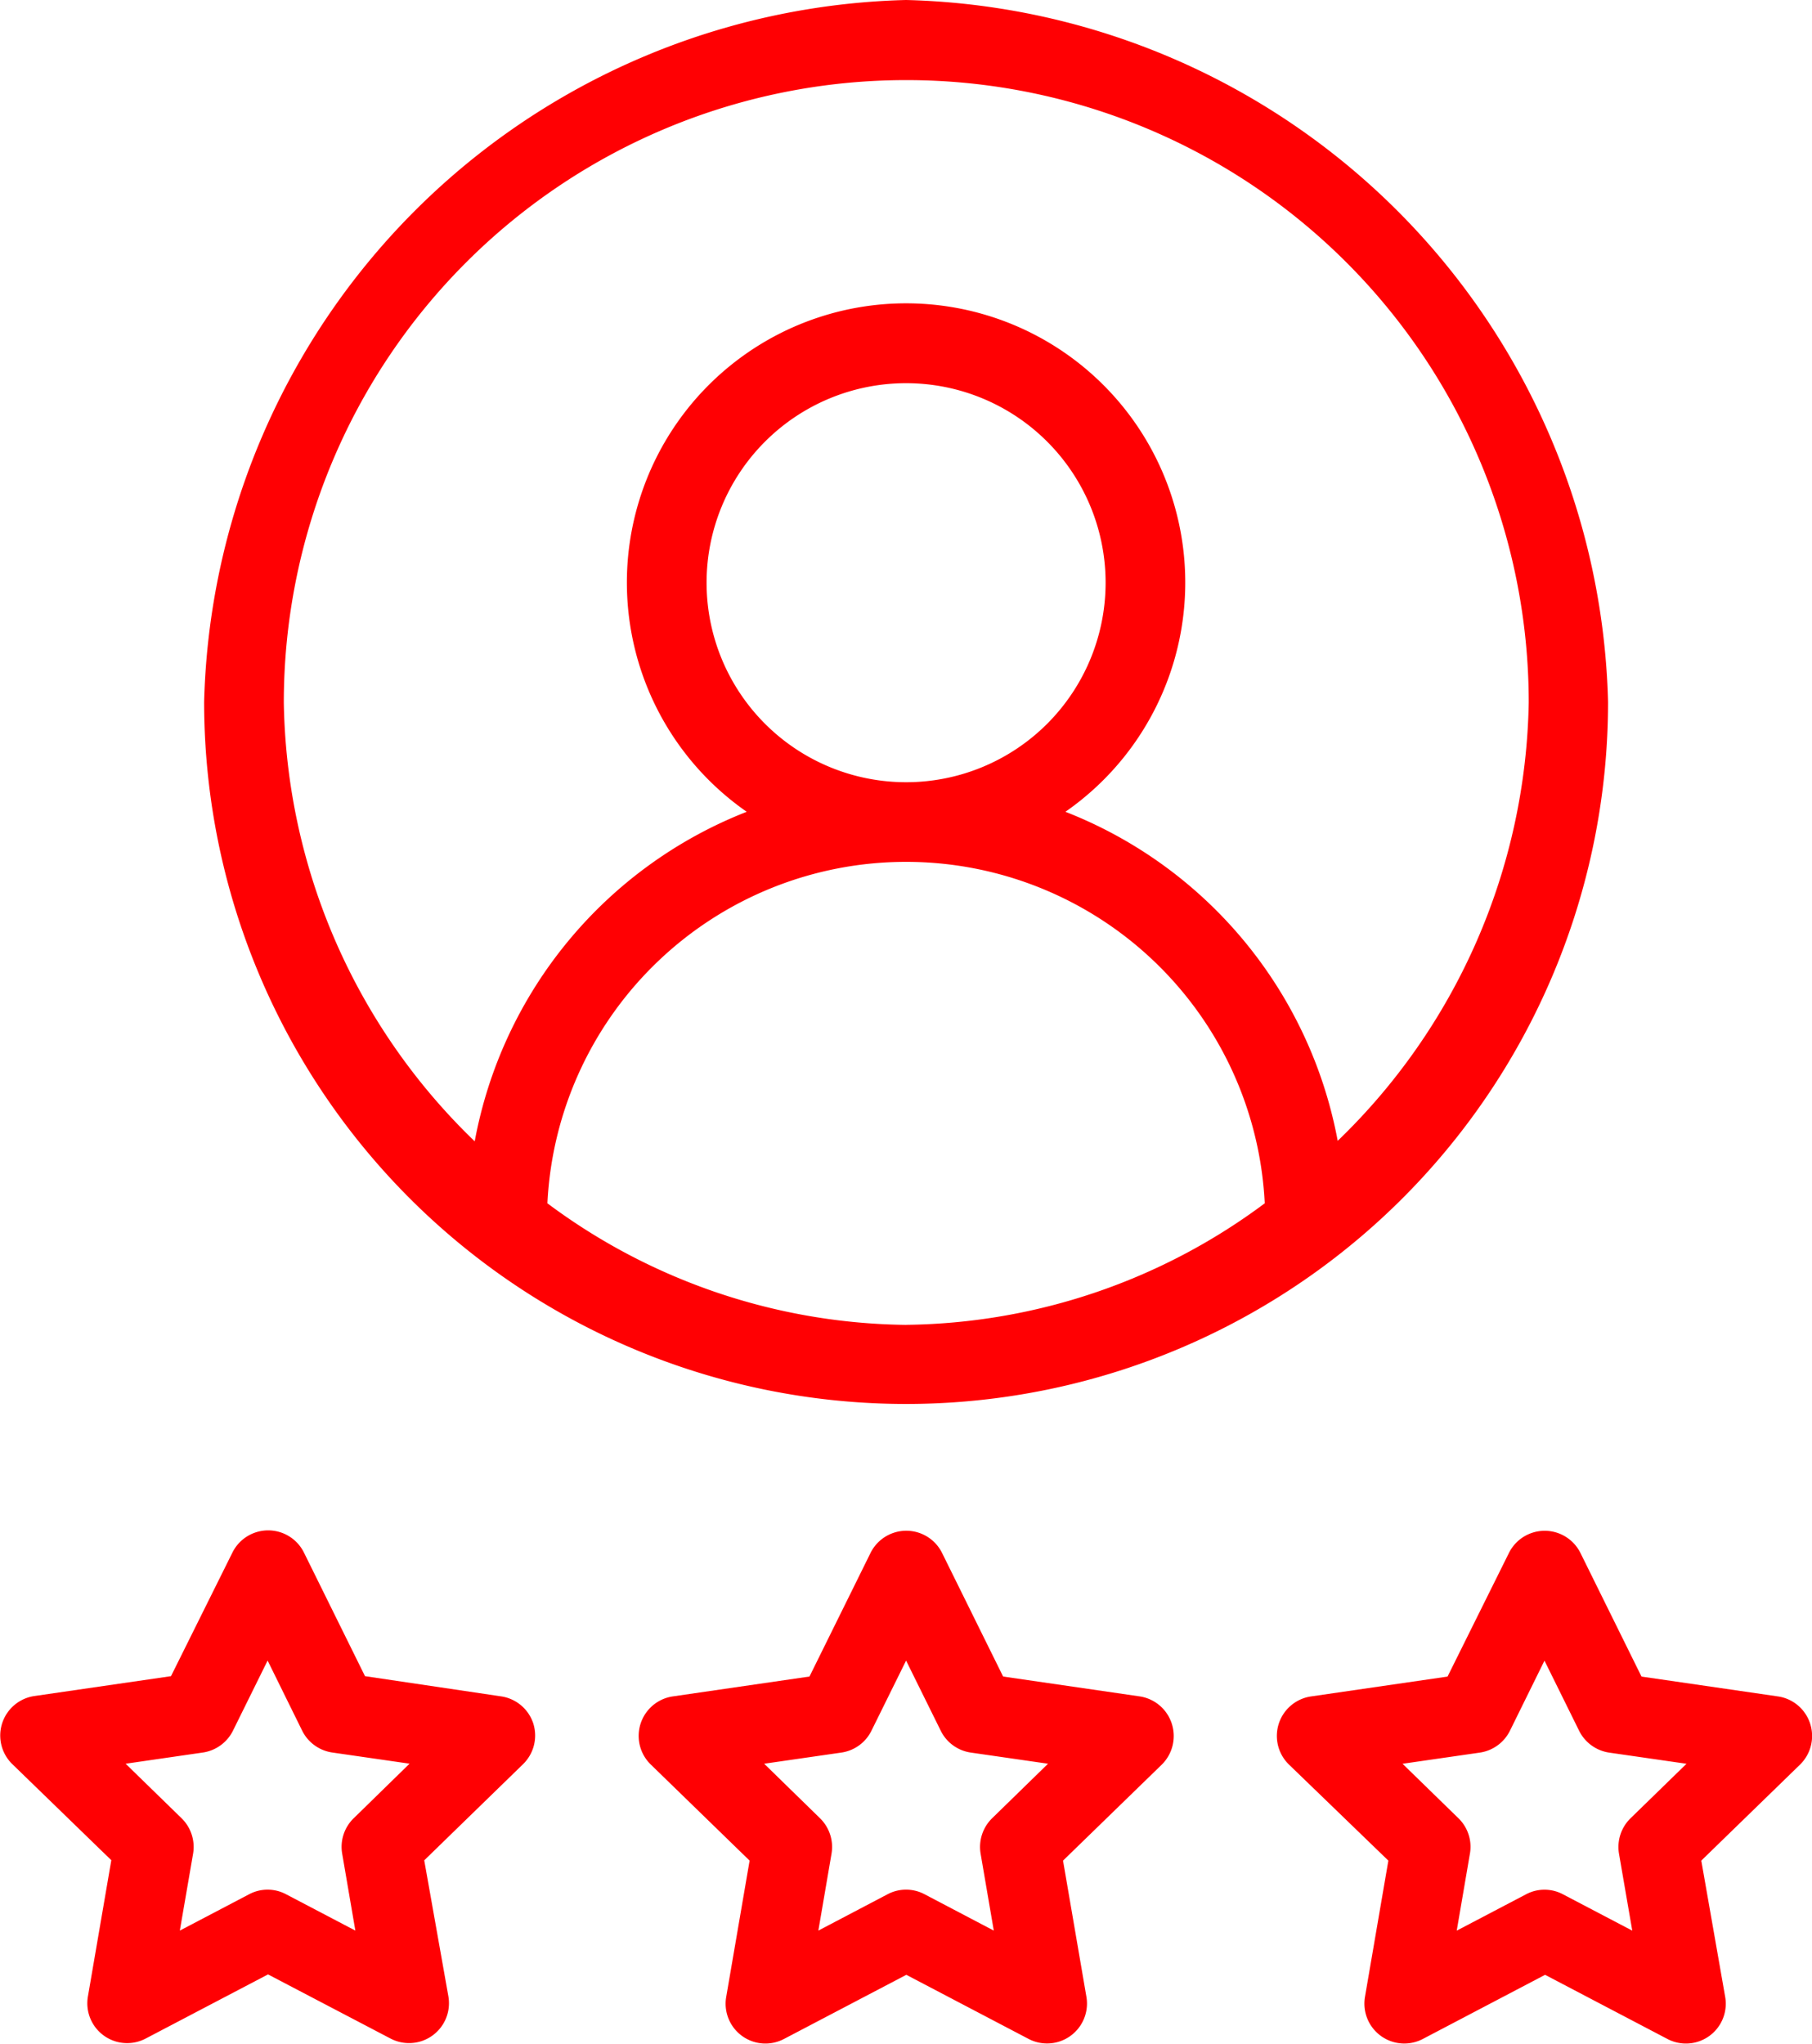 <svg xmlns="http://www.w3.org/2000/svg" width="39.59" height="44.652" viewBox="0 0 39.59 44.652">
  <g id="Icons-02" transform="translate(0)">
    <path id="Path_530" data-name="Path 530" d="M82.337,29.21A15.738,15.738,0,0,0,67,44.547a15.337,15.337,0,1,0,30.674,0A15.736,15.736,0,0,0,82.337,29.21Zm0,28.946A13.341,13.341,0,0,1,74.5,55.5a7.846,7.846,0,0,1,15.673,0,13.341,13.341,0,0,1-7.837,2.655ZM77.978,41.94A4.359,4.359,0,1,1,82.337,46.3,4.359,4.359,0,0,1,77.978,41.94Zm13.79,12.2a9.609,9.609,0,0,0-5.95-7.194,6.1,6.1,0,1,0-6.963,0,9.609,9.609,0,0,0-5.943,7.2,13.6,13.6,0,0,1-4.171-9.586,13.6,13.6,0,0,1,27.2,0,13.628,13.628,0,0,1-4.185,9.586Z" transform="translate(-62.54 -29.21)" fill="#ff0003"/>
    <path id="Path_531" data-name="Path 531" d="M130.007,214.4a.872.872,0,0,0-.7-.593l-2.984-.434-1.334-2.7a.872.872,0,0,0-1.563,0l-1.334,2.7-2.984.434a.872.872,0,0,0-.484,1.488l2.16,2.1-.51,2.971a.87.87,0,0,0,1.264.924l2.67-1.4,2.67,1.4a.872.872,0,0,0,1.264-.924l-.51-2.971,2.16-2.1A.878.878,0,0,0,130.007,214.4Zm-3.925,2.07a.878.878,0,0,0-.251.772l.288,1.682-1.51-.793a.863.863,0,0,0-.813,0l-1.51.793.288-1.682a.878.878,0,0,0-.251-.772l-1.221-1.192,1.689-.244a.87.87,0,0,0,.656-.479l.756-1.53.756,1.53a.87.87,0,0,0,.656.479l1.689.244Z" transform="translate(-104.406 -176.744)" fill="#ff0003"/>
    <path id="Path_532" data-name="Path 532" d="M54.517,214.367a.872.872,0,0,0-.7-.593l-2.977-.442-1.334-2.7a.872.872,0,0,0-1.563,0l-1.342,2.7-2.984.434a.872.872,0,0,0-.484,1.487l2.164,2.1-.51,2.971a.87.87,0,0,0,1.264.924l2.67-1.4,2.674,1.4a.872.872,0,0,0,1.266-.924l-.527-2.968,2.158-2.1A.874.874,0,0,0,54.517,214.367Zm-3.925,2.07a.872.872,0,0,0-.251.772l.288,1.682-1.512-.793a.861.861,0,0,0-.811,0l-1.512.793.29-1.682a.878.878,0,0,0-.251-.772l-1.223-1.192L47.3,215a.876.876,0,0,0,.656-.479l.756-1.53.754,1.53a.876.876,0,0,0,.658.479l1.689.244Z" transform="translate(-42.865 -176.711)" fill="#ff0003"/>
    <path id="Path_533" data-name="Path 533" d="M205.471,214.4a.87.87,0,0,0-.7-.593l-2.984-.434-1.334-2.7a.872.872,0,0,0-1.563,0l-1.341,2.7-2.984.434a.872.872,0,0,0-.482,1.487l2.173,2.1-.51,2.971a.872.872,0,0,0,1.266.924l2.668-1.4,2.67,1.4a.87.87,0,0,0,1.264-.924l-.521-2.971,2.16-2.1A.874.874,0,0,0,205.471,214.4Zm-3.925,2.07a.878.878,0,0,0-.251.772l.29,1.682-1.512-.793a.861.861,0,0,0-.811,0l-1.512.793.288-1.682a.87.87,0,0,0-.249-.772l-1.223-1.192,1.689-.244a.876.876,0,0,0,.658-.479l.754-1.53.756,1.53a.876.876,0,0,0,.656.479l1.691.244Z" transform="translate(-165.922 -176.743)" fill="#ff0003"/>
  </g>
</svg>
